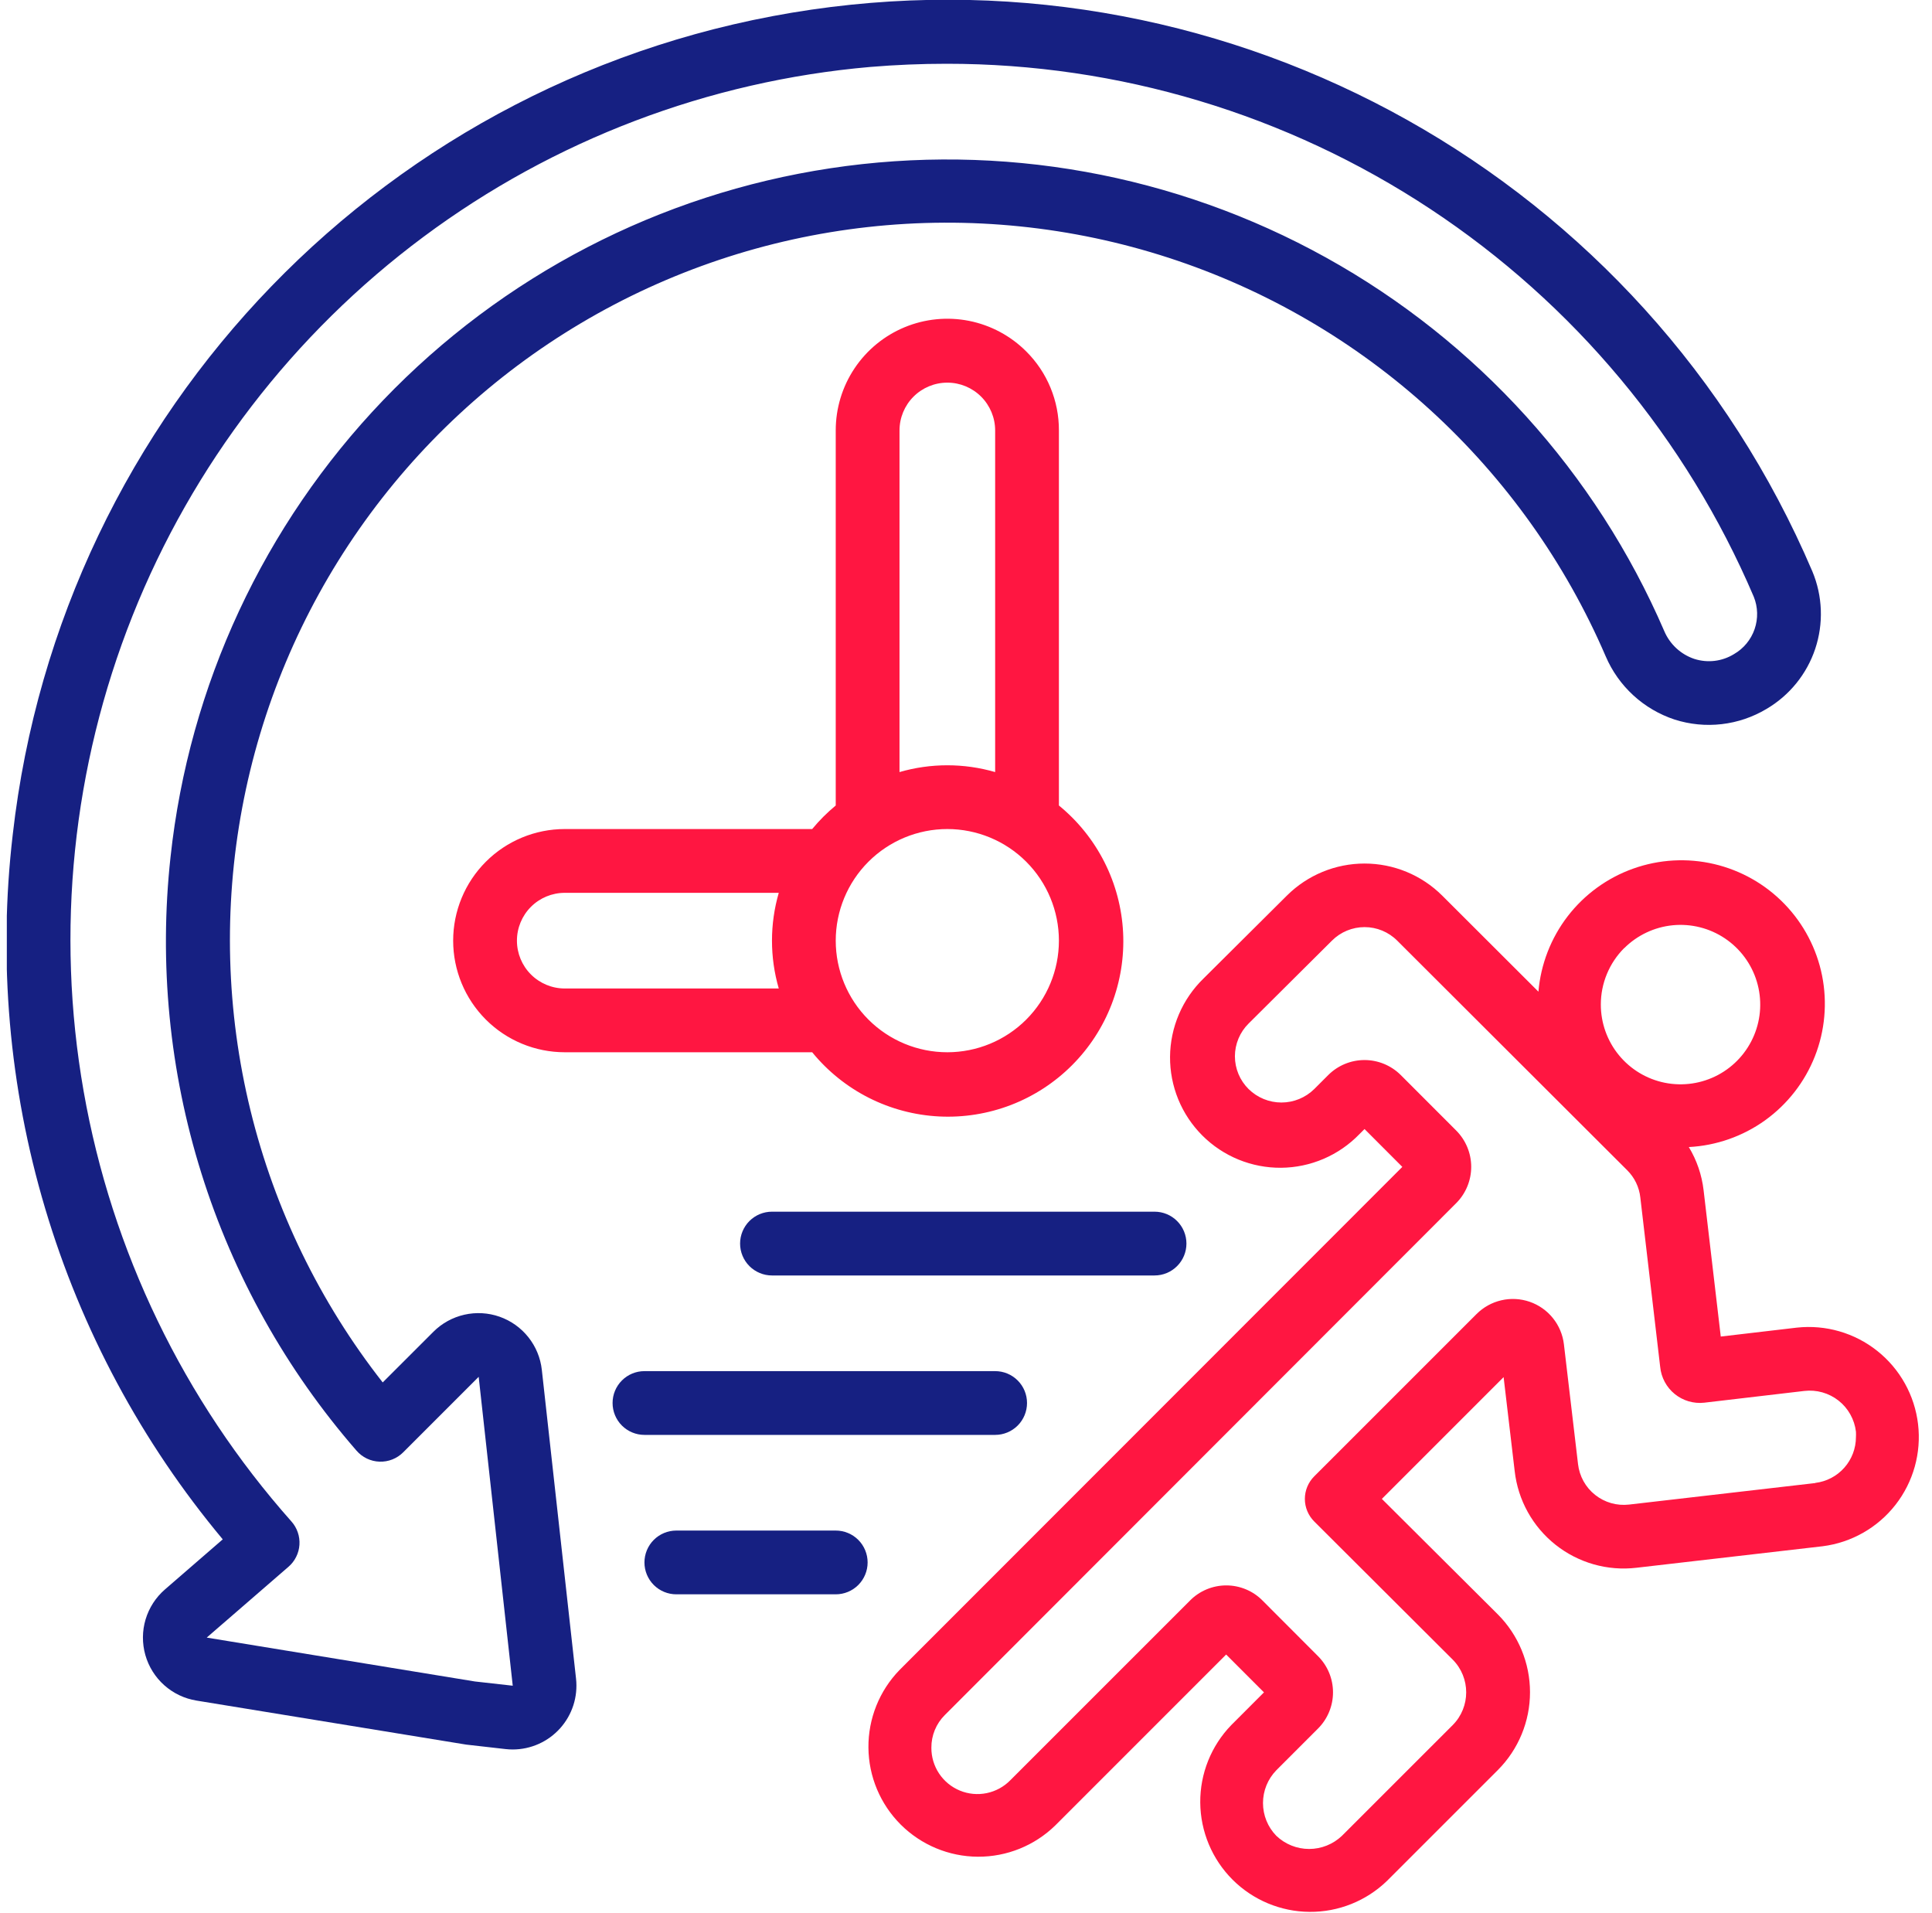 <svg width="101" height="100" viewBox="0 0 101 100" fill="none" xmlns="http://www.w3.org/2000/svg">
<g clip-path="url(#clip0_123_200)">
<path d="M93.937 69.393L89.957 69.86L89.06 62.215C88.967 61.415 88.704 60.644 88.287 59.955C89.725 59.88 91.111 59.394 92.28 58.553C93.449 57.711 94.35 56.552 94.878 55.212C95.405 53.872 95.535 52.408 95.254 50.996C94.972 49.584 94.289 48.283 93.288 47.249C92.286 46.214 91.008 45.49 89.606 45.162C88.204 44.834 86.737 44.917 85.381 45.401C84.024 45.884 82.836 46.748 81.957 47.888C81.079 49.029 80.547 50.399 80.425 51.833L75.395 46.812C74.317 45.738 72.857 45.136 71.335 45.136C69.814 45.136 68.354 45.738 67.275 46.812L62.917 51.145C62.369 51.677 61.932 52.312 61.631 53.015C61.331 53.717 61.173 54.472 61.167 55.236C61.161 55.999 61.308 56.757 61.597 57.464C61.887 58.17 62.315 58.812 62.855 59.352C63.395 59.892 64.037 60.319 64.744 60.609C65.451 60.898 66.209 61.044 66.973 61.038C67.736 61.031 68.491 60.873 69.193 60.572C69.895 60.271 70.531 59.834 71.062 59.285L71.334 59.013L73.31 60.992L47.024 87.29C45.971 88.375 45.387 89.831 45.399 91.343C45.411 92.855 46.018 94.301 47.088 95.369C48.159 96.436 49.607 97.04 51.119 97.048C52.63 97.057 54.085 96.469 55.167 95.413L64.1 86.48L66.077 88.458L64.369 90.167C63.317 91.252 62.734 92.708 62.746 94.219C62.759 95.731 63.364 97.177 64.433 98.246C65.502 99.314 66.948 99.92 68.46 99.931C69.971 99.943 71.427 99.36 72.512 98.308L78.299 92.523C79.378 91.443 79.985 89.978 79.985 88.451C79.985 86.924 79.378 85.459 78.299 84.378L72.24 78.345L78.605 71.98L79.184 76.893C79.269 77.644 79.501 78.37 79.867 79.03C80.233 79.691 80.726 80.272 81.318 80.742C81.909 81.211 82.588 81.559 83.314 81.766C84.04 81.972 84.8 82.033 85.55 81.945L95.287 80.82C96.791 80.628 98.159 79.849 99.092 78.654C100.025 77.459 100.449 75.944 100.271 74.438C100.093 72.932 99.328 71.558 98.142 70.613C96.956 69.668 95.445 69.23 93.937 69.393ZM84.91 49.56C85.593 48.879 86.49 48.456 87.45 48.362C88.409 48.269 89.371 48.511 90.172 49.047C90.973 49.584 91.564 50.382 91.842 51.304C92.121 52.227 92.071 53.218 91.701 54.108C91.331 54.999 90.664 55.733 89.813 56.187C88.963 56.64 87.981 56.784 87.035 56.595C86.09 56.406 85.24 55.894 84.629 55.148C84.019 54.402 83.686 53.468 83.687 52.503C83.687 51.955 83.795 51.413 84.005 50.907C84.215 50.4 84.522 49.941 84.91 49.553V49.56ZM94.9 77.517L85.162 78.642C84.848 78.678 84.529 78.653 84.225 78.566C83.921 78.479 83.637 78.333 83.389 78.136C83.141 77.94 82.935 77.696 82.781 77.419C82.628 77.142 82.531 76.838 82.495 76.523L81.757 70.262C81.697 69.761 81.498 69.287 81.181 68.895C80.865 68.502 80.445 68.207 79.968 68.042C79.492 67.878 78.978 67.85 78.487 67.964C77.996 68.077 77.546 68.327 77.19 68.683L68.704 77.167C68.549 77.322 68.426 77.505 68.342 77.708C68.258 77.91 68.215 78.127 68.215 78.346C68.215 78.565 68.258 78.782 68.342 78.984C68.426 79.186 68.549 79.37 68.704 79.525L75.94 86.742C76.885 87.69 76.885 89.225 75.94 90.172L70.152 95.957C69.69 96.397 69.076 96.643 68.438 96.643C67.799 96.643 67.186 96.397 66.724 95.957C66.276 95.499 66.026 94.883 66.026 94.243C66.026 93.602 66.276 92.987 66.724 92.528L68.89 90.362C69.142 90.113 69.343 89.816 69.479 89.489C69.616 89.162 69.686 88.811 69.686 88.457C69.686 88.102 69.616 87.751 69.479 87.424C69.343 87.097 69.142 86.801 68.89 86.552L66.01 83.667C65.762 83.413 65.466 83.212 65.139 83.075C64.812 82.938 64.461 82.867 64.106 82.867C63.752 82.867 63.401 82.938 63.074 83.075C62.747 83.212 62.45 83.413 62.202 83.667L52.817 93.05C52.482 93.393 52.052 93.627 51.582 93.724C51.112 93.821 50.624 93.775 50.181 93.592C49.738 93.41 49.359 93.099 49.093 92.7C48.828 92.301 48.687 91.831 48.69 91.352C48.688 91.035 48.748 90.722 48.868 90.429C48.988 90.136 49.165 89.87 49.389 89.647L76.13 62.883C76.63 62.38 76.911 61.699 76.911 60.989C76.911 60.28 76.63 59.599 76.13 59.095L73.227 56.19C72.724 55.689 72.043 55.407 71.333 55.407C70.623 55.407 69.942 55.689 69.439 56.19L68.704 56.925C68.247 57.375 67.631 57.627 66.99 57.627C66.348 57.627 65.733 57.375 65.275 56.925C65.048 56.701 64.868 56.435 64.745 56.141C64.622 55.846 64.558 55.531 64.558 55.212C64.558 54.893 64.622 54.577 64.745 54.283C64.868 53.989 65.048 53.722 65.275 53.498L69.632 49.165C70.084 48.713 70.698 48.459 71.337 48.459C71.977 48.459 72.59 48.713 73.042 49.165L85.064 61.165C85.45 61.548 85.694 62.052 85.752 62.593L86.79 71.445C86.817 71.72 86.897 71.986 87.028 72.23C87.158 72.473 87.335 72.688 87.549 72.862C87.763 73.036 88.01 73.166 88.274 73.244C88.539 73.322 88.816 73.347 89.09 73.317L94.325 72.703C94.642 72.666 94.964 72.691 95.271 72.778C95.578 72.865 95.865 73.011 96.116 73.209C96.367 73.407 96.576 73.652 96.731 73.931C96.887 74.21 96.987 74.516 97.024 74.833C97.029 74.928 97.029 75.023 97.024 75.118C97.023 75.707 96.806 76.276 96.415 76.716C96.024 77.157 95.485 77.439 94.9 77.51V77.517ZM53.652 18.372C52.836 17.555 51.796 16.998 50.664 16.772C49.531 16.547 48.357 16.662 47.291 17.104C46.224 17.546 45.312 18.295 44.671 19.256C44.03 20.216 43.689 21.345 43.69 22.5V42.102C43.242 42.472 42.829 42.885 42.459 43.333H29.524C27.977 43.333 26.493 43.948 25.399 45.042C24.305 46.136 23.69 47.62 23.69 49.167C23.69 50.714 24.305 52.198 25.399 53.292C26.493 54.386 27.977 55 29.524 55H42.459C43.269 55.992 44.279 56.804 45.422 57.382C46.566 57.96 47.818 58.291 49.098 58.356C50.377 58.42 51.656 58.215 52.852 57.755C54.048 57.294 55.133 56.589 56.039 55.682C56.946 54.776 57.651 53.691 58.112 52.495C58.572 51.299 58.777 50.02 58.713 48.741C58.648 47.461 58.317 46.209 57.739 45.066C57.161 43.922 56.349 42.912 55.357 42.102V22.5C55.36 21.733 55.211 20.974 54.918 20.265C54.626 19.556 54.195 18.913 53.652 18.372ZM47.024 22.5C47.024 21.837 47.287 21.201 47.756 20.732C48.225 20.264 48.861 20 49.524 20C50.187 20 50.823 20.264 51.291 20.732C51.76 21.201 52.024 21.837 52.024 22.5V40.355C50.391 39.882 48.657 39.882 47.024 40.355V22.5ZM29.524 51.667C28.861 51.667 28.225 51.403 27.756 50.934C27.287 50.466 27.024 49.83 27.024 49.167C27.024 48.504 27.287 47.868 27.756 47.399C28.225 46.93 28.861 46.667 29.524 46.667H40.712C40.239 48.3 40.239 50.034 40.712 51.667H29.524ZM49.524 55C47.977 55 46.493 54.386 45.399 53.292C44.305 52.198 43.69 50.714 43.69 49.167C43.69 47.62 44.305 46.136 45.399 45.042C46.493 43.948 47.977 43.333 49.524 43.333C51.071 43.333 52.555 43.948 53.649 45.042C54.742 46.136 55.357 47.62 55.357 49.167C55.357 50.714 54.742 52.198 53.649 53.292C52.555 54.386 51.071 55 49.524 55Z" fill="#FF1641"/>
<path d="M62.024 65C62.024 64.558 61.848 64.134 61.535 63.821C61.223 63.509 60.799 63.333 60.357 63.333H40.357C39.915 63.333 39.491 63.509 39.178 63.821C38.866 64.134 38.69 64.558 38.69 65C38.69 65.442 38.866 65.866 39.178 66.178C39.491 66.491 39.915 66.667 40.357 66.667H60.357C60.799 66.667 61.223 66.491 61.535 66.178C61.848 65.866 62.024 65.442 62.024 65ZM53.69 73.333C53.69 72.891 53.515 72.467 53.202 72.155C52.89 71.842 52.466 71.667 52.024 71.667H33.69C33.248 71.667 32.824 71.842 32.512 72.155C32.199 72.467 32.024 72.891 32.024 73.333C32.024 73.775 32.199 74.199 32.512 74.512C32.824 74.824 33.248 75 33.69 75H52.024C52.466 75 52.89 74.824 53.202 74.512C53.515 74.199 53.69 73.775 53.69 73.333ZM43.69 80H35.357C34.915 80 34.491 80.175 34.178 80.488C33.866 80.801 33.69 81.225 33.69 81.667C33.69 82.109 33.866 82.532 34.178 82.845C34.491 83.158 34.915 83.333 35.357 83.333H43.69C44.132 83.333 44.556 83.158 44.869 82.845C45.181 82.532 45.357 82.109 45.357 81.667C45.357 81.225 45.181 80.801 44.869 80.488C44.556 80.175 44.132 80 43.69 80Z" fill="#162082"/>
<path d="M26.81 91.443C26.684 91.443 26.557 91.437 26.43 91.422L24.37 91.188L10.269 88.887C9.643 88.785 9.06 88.506 8.587 88.085C8.114 87.663 7.771 87.115 7.598 86.505C7.426 85.895 7.43 85.249 7.612 84.641C7.794 84.034 8.145 83.492 8.624 83.077L11.645 80.46C7.408 75.387 4.249 69.503 2.362 63.168C0.474 56.833 -0.102 50.18 0.667 43.615C3.184 21.435 20.325 3.732 42.412 0.505C64.5 -2.722 85.99 9.337 94.747 29.87C95.284 31.156 95.336 32.593 94.895 33.914C94.453 35.236 93.547 36.352 92.345 37.057C91.63 37.484 90.832 37.755 90.004 37.85C89.176 37.946 88.338 37.864 87.544 37.61C86.743 37.346 86.008 36.915 85.387 36.345C84.766 35.775 84.273 35.08 83.942 34.305C81.834 29.408 78.706 25.018 74.767 21.426C70.828 17.834 66.168 15.123 61.098 13.475C56.028 11.827 50.665 11.28 45.367 11.868C40.068 12.457 34.956 14.17 30.372 16.891C25.788 19.612 21.837 23.28 18.783 27.649C15.728 32.019 13.641 36.989 12.66 42.229C11.679 47.469 11.827 52.858 13.094 58.036C14.361 63.215 16.718 68.063 20.007 72.258L22.659 69.608C23.103 69.165 23.663 68.857 24.275 68.718C24.887 68.579 25.525 68.615 26.117 68.823C26.709 69.031 27.23 69.402 27.621 69.893C28.012 70.384 28.256 70.975 28.325 71.598L30.114 87.743C30.165 88.209 30.118 88.68 29.976 89.125C29.833 89.571 29.598 89.982 29.286 90.331C28.974 90.68 28.592 90.96 28.165 91.151C27.738 91.343 27.275 91.442 26.807 91.443H26.81ZM49.485 3.333C48.159 3.333 46.825 3.388 45.485 3.5C37.031 4.239 28.948 7.313 22.139 12.379C15.331 17.445 10.064 24.304 6.926 32.189C3.789 40.075 2.905 48.677 4.372 57.036C5.84 65.395 9.601 73.181 15.237 79.527C15.383 79.692 15.496 79.884 15.567 80.093C15.639 80.301 15.668 80.522 15.654 80.742C15.64 80.963 15.582 81.178 15.483 81.375C15.385 81.573 15.249 81.749 15.082 81.893L10.807 85.595L24.825 87.888L26.805 88.11L25.024 71.965L21.077 75.912C20.915 76.074 20.722 76.2 20.509 76.284C20.296 76.368 20.068 76.407 19.839 76.399C19.61 76.391 19.386 76.336 19.179 76.237C18.973 76.138 18.789 75.998 18.639 75.825C14.964 71.604 12.202 66.668 10.529 61.328C8.855 55.987 8.306 50.358 8.915 44.795C9.882 35.828 13.79 27.433 20.029 20.92C26.269 14.408 34.489 10.144 43.407 8.795C52.324 7.446 61.438 9.088 69.324 13.464C77.211 17.839 83.427 24.703 87.002 32.983C87.294 33.672 87.865 34.202 88.574 34.44C88.917 34.55 89.28 34.585 89.638 34.542C89.996 34.499 90.34 34.379 90.647 34.19C91.153 33.899 91.536 33.435 91.726 32.884C91.916 32.332 91.901 31.731 91.682 31.19C88.153 22.922 82.272 15.873 74.77 10.921C67.268 5.968 58.475 3.329 49.485 3.333Z" fill="#162082"/>
</g>
<defs>
<clipPath id="clip0_123_200">
<rect width="100" height="100" fill="white" transform="translate(0.357)"/>
</clipPath>
</defs>
</svg>
